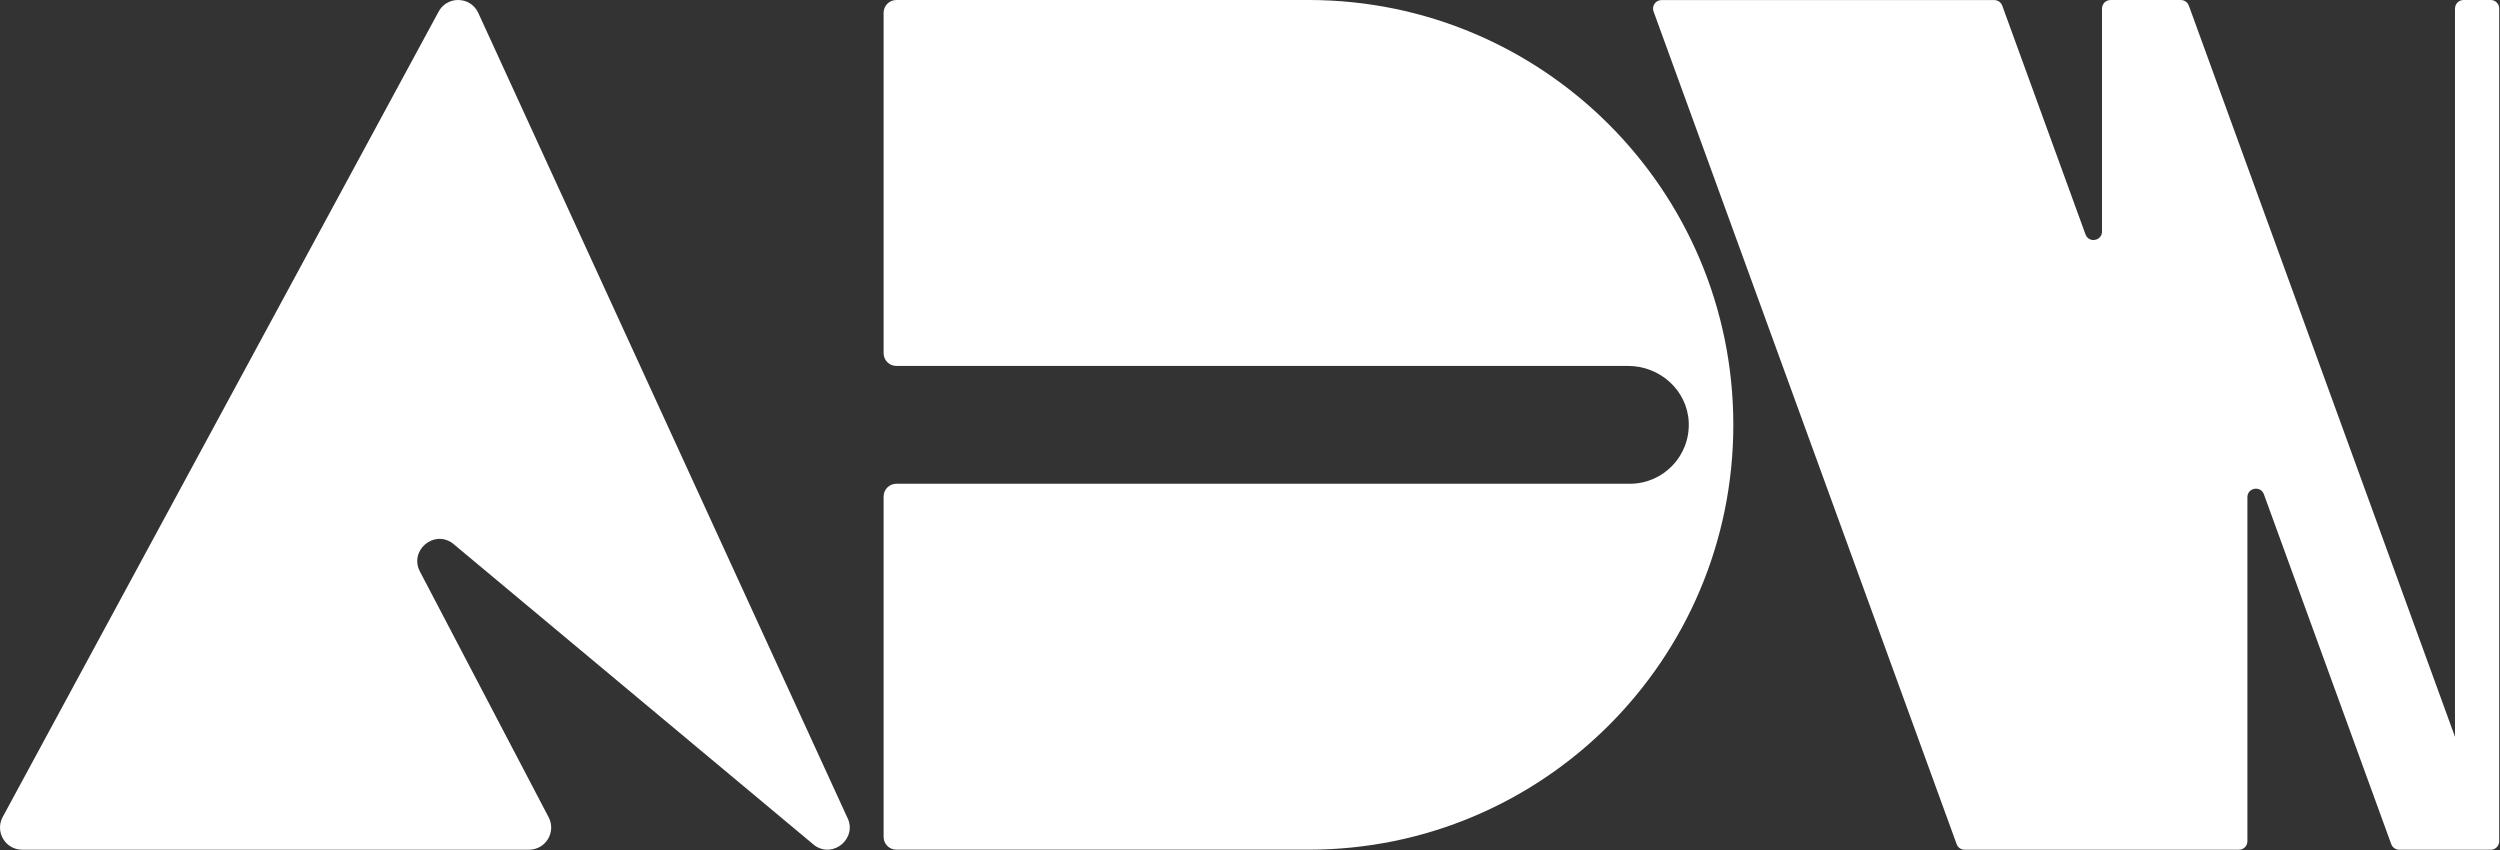 <svg width="397" height="135" viewBox="0 0 397 135" fill="none" xmlns="http://www.w3.org/2000/svg">
<rect x="0" y="0" width="397" height="135" fill="#333333" stroke="none"/>
<path d="M207.785 0H142.341C141.226 0 140.318 0.908 140.318 2.024V56.088C140.318 57.203 141.226 58.111 142.341 58.111H258.564C263.599 58.111 267.935 61.982 268.17 67.012C268.422 72.381 264.146 76.821 258.826 76.821H142.341C141.226 76.821 140.318 77.728 140.318 78.844V132.908C140.318 134.023 141.226 134.931 142.341 134.931H207.785C245.047 134.931 275.251 104.728 275.251 67.466C275.251 30.204 245.042 0 207.785 0Z" fill="white"/>
<path d="M134.544 129.809L75.902 1.948C74.601 -0.649 70.894 -0.649 69.598 1.948L0.376 129.836C-0.794 132.182 0.907 134.937 3.531 134.937H84C86.652 134.937 88.353 132.127 87.122 129.776L66.684 90.759C64.961 87.473 68.827 84.099 71.851 86.253L129.355 134.254C132.346 136.386 136.195 133.089 134.55 129.809" fill="white"/>
<path d="M389.853 1.351V117.008L347.587 0.891C347.39 0.361 346.887 0.005 346.318 0.005H335.148C334.404 0.005 333.797 0.612 333.797 1.356V36.764C333.797 38.273 331.698 38.645 331.178 37.224L317.957 0.897C317.766 0.366 317.257 0.011 316.689 0.011H263.854C262.919 0.011 262.263 0.94 262.585 1.821L310.718 134.056C310.909 134.586 311.418 134.941 311.986 134.941H355.537C356.281 134.941 356.888 134.34 356.888 133.591V78.953C356.888 77.444 358.987 77.072 359.507 78.493L379.732 134.056C379.929 134.586 380.432 134.941 381 134.941H395.523C396.266 134.941 396.873 134.34 396.873 133.591V1.351C396.873 0.607 396.272 0 395.523 0H391.209C390.465 0 389.858 0.607 389.858 1.351" fill="white"/>
</svg>
